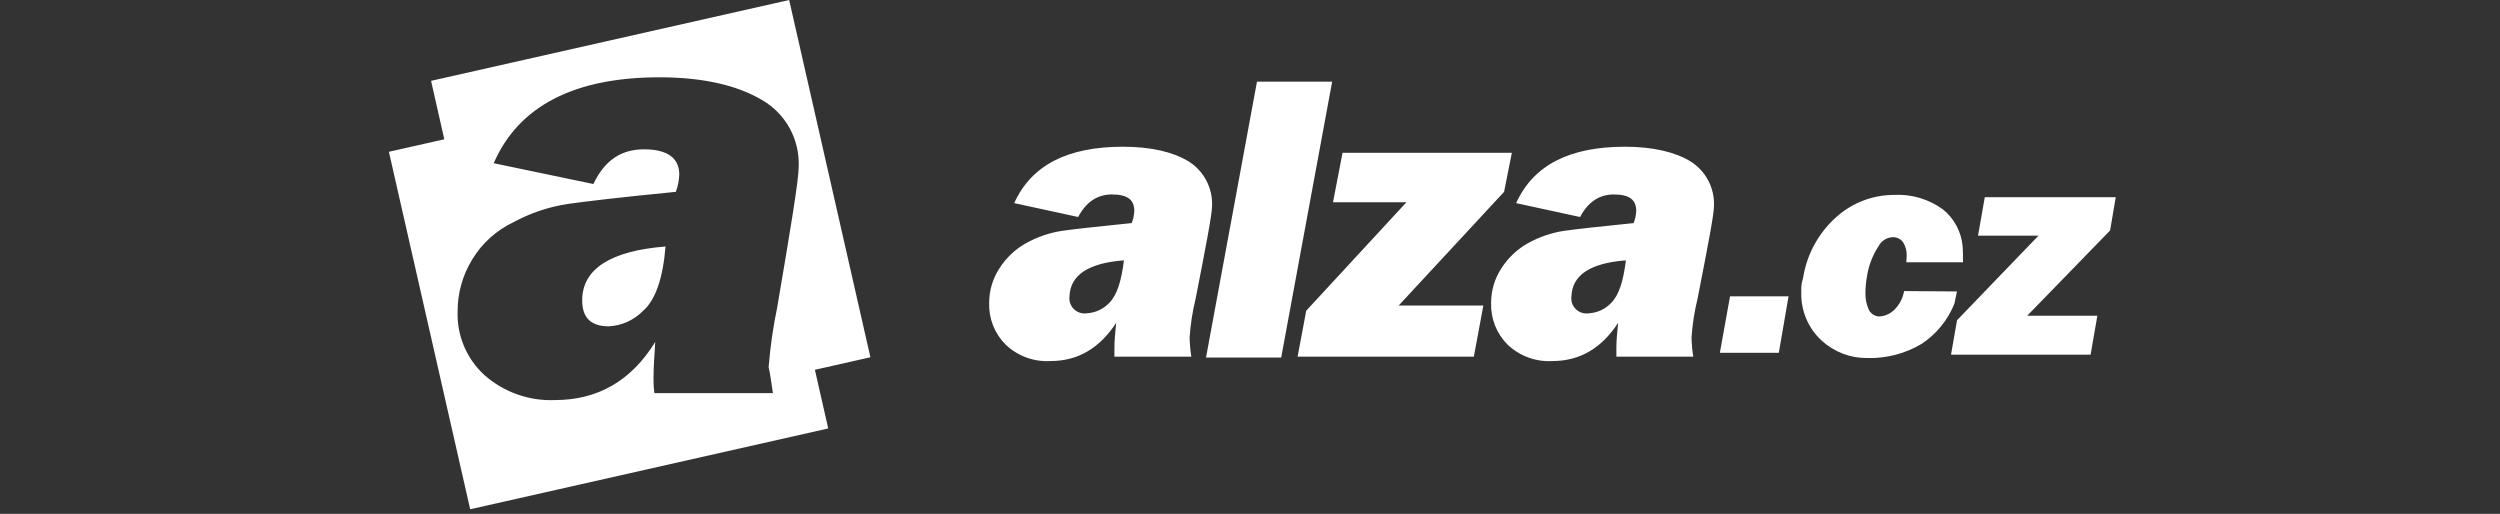 <svg xmlns="http://www.w3.org/2000/svg" fill="none" viewBox="0 0 540 111" height="111" width="540">
<rect x="0" y="0" width="540" height="111" fill="#333333" stroke="none"/>
<g clip-path="url(#clip0_164_60)">
<path fill="white" d="M371.493 76.204L373.686 64.002H386.328L384.221 76.204H371.493ZM421.42 76.608L422.717 69.174L440.305 50.911H427.255L428.714 42.588H457L455.784 49.779L437.873 68.2H453.029L451.57 76.604L421.42 76.608ZM411.282 62.87L422.71 62.952C422.548 63.517 422.299 65.053 422.142 65.618C420.718 69.149 418.26 72.163 415.091 74.264C411.543 76.384 407.467 77.448 403.339 77.334C399.721 77.376 396.22 76.051 393.532 73.622C392.086 72.307 390.94 70.695 390.17 68.897C389.401 67.098 389.027 65.154 389.074 63.198V62.066C389.103 61.462 389.212 60.864 389.398 60.288L389.479 59.965C390.306 54.772 392.949 50.044 396.935 46.628C400.316 43.708 404.63 42.102 409.092 42.102C412.888 41.894 416.639 43.007 419.71 45.254C420.903 46.226 421.89 47.427 422.614 48.787C423.338 50.147 423.784 51.638 423.925 53.173C424.006 53.981 424.006 55.759 424.006 56.647H411.767L411.848 55.193C411.875 54.163 411.592 53.15 411.038 52.283C410.774 51.935 410.429 51.658 410.034 51.475C409.638 51.292 409.204 51.209 408.769 51.233C408.144 51.267 407.54 51.464 407.014 51.804C406.488 52.144 406.06 52.615 405.77 53.171C404.474 55.147 403.617 57.379 403.258 59.716C403.055 60.864 402.946 62.026 402.935 63.191C402.881 64.531 403.16 65.864 403.745 67.07C403.974 67.452 404.295 67.77 404.678 67.996C405.061 68.222 405.495 68.348 405.939 68.362C407.199 68.286 408.385 67.738 409.262 66.826C410.322 65.745 411.026 64.365 411.282 62.87ZM365.744 77.045H349.137V74.983C349.137 73.484 349.323 71.797 349.51 69.736C345.964 75.171 341.3 77.986 335.327 77.986C333.553 78.092 331.775 77.83 330.106 77.218C328.437 76.605 326.911 75.654 325.624 74.425C324.45 73.248 323.53 71.843 322.92 70.296C322.311 68.749 322.024 67.092 322.078 65.429C322.072 62.764 322.851 60.156 324.317 57.933C325.764 55.666 327.752 53.798 330.102 52.498C332.48 51.182 335.069 50.294 337.753 49.874C340.365 49.499 345.403 48.937 352.868 48.187C353.195 47.349 353.384 46.463 353.427 45.563C353.427 43.127 351.934 42.002 348.575 42.002C345.402 42.002 342.976 43.689 341.297 46.875L327.488 43.876C331.221 35.626 339.058 31.694 351.001 31.694C356.973 31.694 361.825 32.819 365.184 34.88C366.785 35.891 368.093 37.306 368.978 38.983C369.862 40.66 370.291 42.541 370.223 44.437C370.223 46.311 368.916 53.059 366.677 64.49C365.995 67.258 365.558 70.08 365.371 72.924C365.402 74.305 365.527 75.682 365.744 77.045ZM339.436 63.926C339.358 64.436 339.401 64.957 339.56 65.447C339.72 65.938 339.993 66.383 340.356 66.748C340.72 67.113 341.164 67.387 341.652 67.548C342.141 67.709 342.66 67.752 343.168 67.675C345.013 67.575 346.75 66.77 348.021 65.425C349.7 63.738 350.633 60.739 351.193 56.242C343.539 56.805 339.619 59.429 339.436 63.926ZM320.403 65.989L318.346 77.047H280.279L282.145 67.114L303.788 43.687H287.929L289.986 33.004H326.56L324.881 41.438L302.12 65.989H320.403ZM287.746 17.636L276.736 77.234H260.498L271.508 17.636H287.746ZM257.326 77.045H240.717V74.983C240.717 73.484 240.903 71.797 241.09 69.736C237.544 75.171 232.88 77.986 226.907 77.986C225.133 78.092 223.355 77.83 221.686 77.218C220.017 76.605 218.491 75.654 217.204 74.425C216.031 73.248 215.11 71.843 214.501 70.296C213.891 68.749 213.604 67.092 213.658 65.429C213.652 62.762 214.432 60.153 215.9 57.929C217.347 55.662 219.335 53.794 221.685 52.493C224.063 51.178 226.653 50.29 229.337 49.871C231.949 49.496 236.988 48.934 244.452 48.184C244.779 47.346 244.968 46.46 245.011 45.561C245.011 43.124 243.518 41.999 240.159 41.999C236.986 41.999 234.561 43.687 232.881 46.872L219.071 43.873C222.803 35.623 230.641 31.691 242.584 31.691C248.556 31.691 253.408 32.816 256.767 34.877C258.368 35.888 259.676 37.303 260.56 38.98C261.445 40.658 261.874 42.538 261.806 44.434C261.806 46.309 260.499 53.056 258.26 64.487C257.578 67.255 257.141 70.077 256.954 72.922C256.985 74.303 257.11 75.681 257.326 77.045ZM242.774 56.237C235.123 56.8 231.204 59.423 231.018 63.921C230.94 64.431 230.982 64.952 231.142 65.442C231.302 65.932 231.574 66.378 231.938 66.743C232.301 67.107 232.745 67.381 233.234 67.542C233.722 67.703 234.242 67.747 234.75 67.669C236.595 67.57 238.331 66.764 239.602 65.42C241.278 63.739 242.211 60.741 242.774 56.237ZM95.97 30.085L93.11 17.462L170.458 0L188.008 77.165L176.017 79.875L178.897 92.546L101.56 110L84 32.785L95.97 30.085ZM166.952 84.917C166.58 82.668 166.395 80.792 166.023 79.295C166.37 74.952 166.989 70.635 167.879 66.37C170.848 48.94 172.518 38.82 172.518 36.008C172.638 33.099 171.957 30.213 170.549 27.666C169.142 25.12 167.062 23.011 164.539 21.571C159.157 18.385 151.734 16.698 142.456 16.698C124.083 16.698 112.017 22.886 106.64 35.252L128.166 39.75C130.578 34.69 134.104 32.253 139.114 32.253C144.124 32.253 146.722 34.127 146.722 37.689C146.679 38.97 146.428 40.236 145.981 41.437C134.476 42.562 126.496 43.499 122.598 44.06C118.504 44.688 114.549 46.019 110.907 47.996C107.211 49.746 104.112 52.549 101.994 56.055C99.92 59.436 98.828 63.33 98.841 67.299C98.761 69.861 99.234 72.41 100.228 74.772C101.222 77.133 102.713 79.251 104.599 80.981C108.784 84.693 114.237 86.64 119.819 86.416C129.097 86.416 136.335 82.291 141.53 73.859C141.345 76.858 141.158 79.482 141.158 81.731C141.138 82.796 141.2 83.862 141.344 84.917H166.952ZM125.754 64.864C125.754 58.117 131.878 54.182 143.755 53.244C143.199 60.178 141.529 64.864 138.93 67.112C136.969 69.136 134.317 70.341 131.507 70.485C127.609 70.487 125.754 68.612 125.754 64.864Z" clip-rule="evenodd" fill-rule="evenodd"></path>
</g>
<defs>
<clipPath id="clip0_164_60">
<rect transform="translate(84)" fill="white" height="110" width="373"></rect>
</clipPath>
</defs>
</svg>
